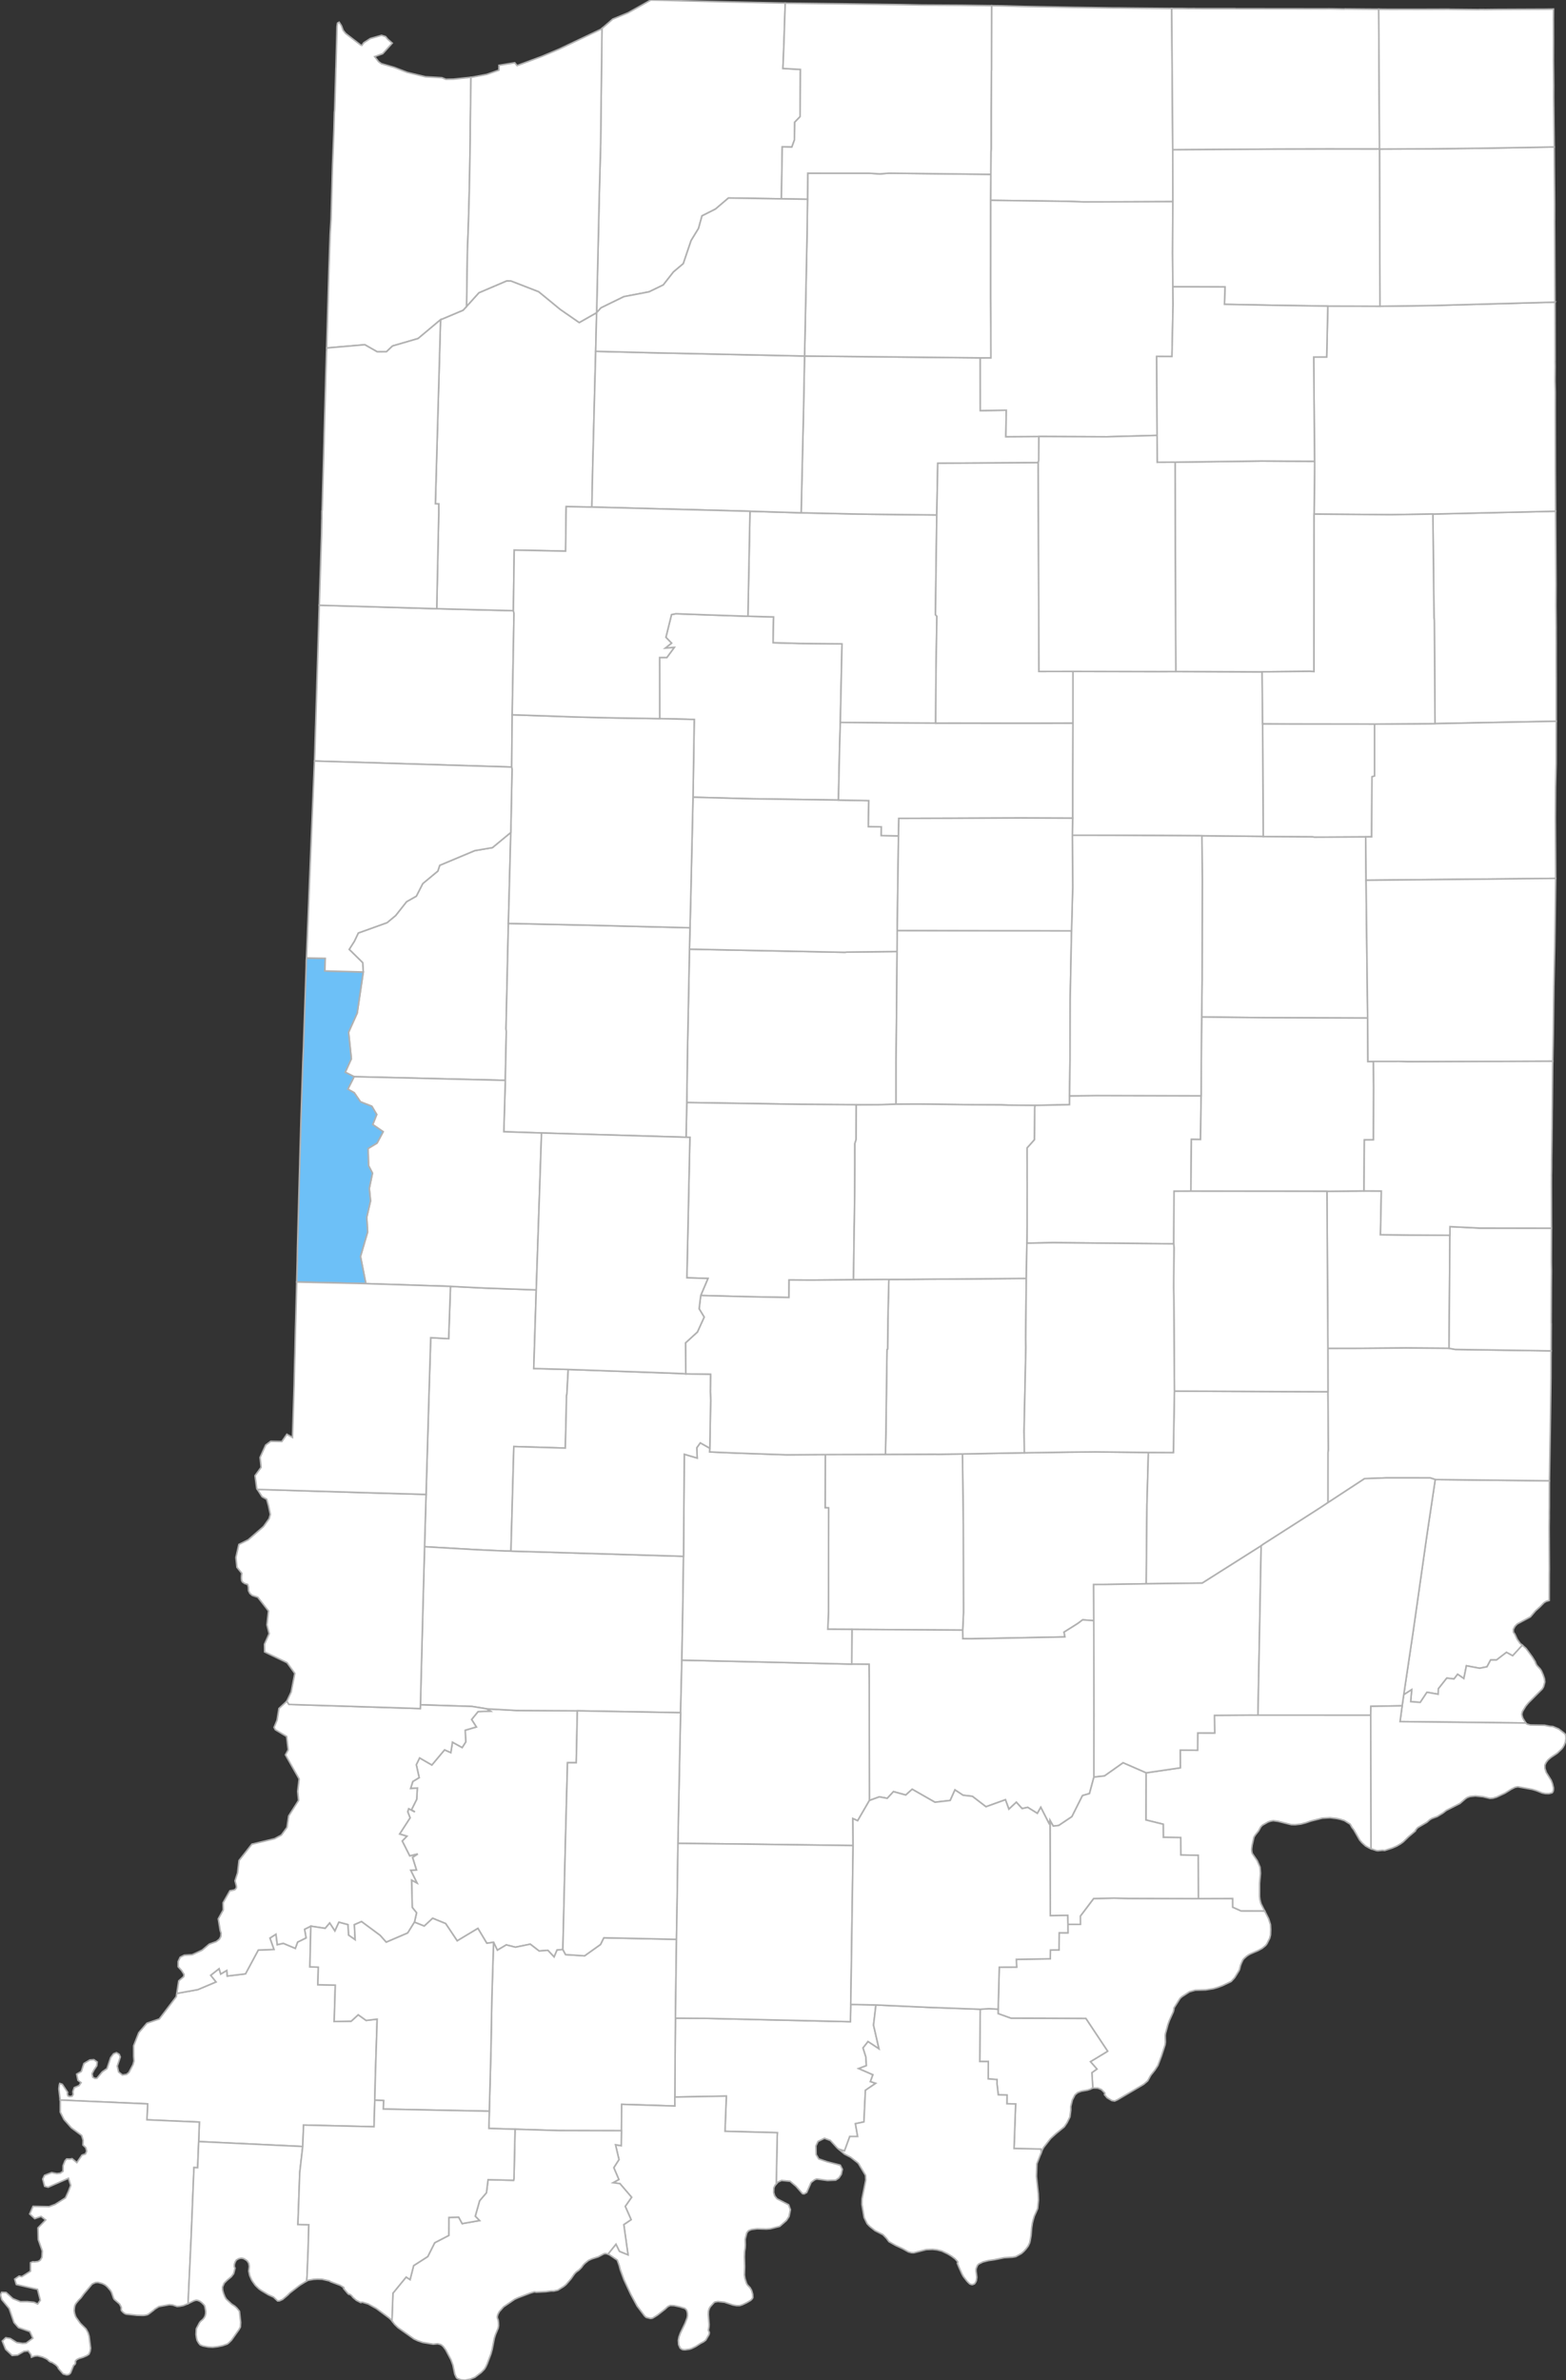 <svg xmlns:dc="http://purl.org/dc/elements/1.1/" xmlns:cc="http://creativecommons.org/ns#" xmlns:rdf="http://www.w3.org/1999/02/22-rdf-syntax-ns#" xmlns:svg="http://www.w3.org/2000/svg" xmlns="http://www.w3.org/2000/svg" xmlns:sodipodi="http://sodipodi.sourceforge.net/DTD/sodipodi-0.dtd" xmlns:inkscape="http://www.inkscape.org/namespaces/inkscape" height="100%" version="1.2" viewBox="0,0,999.671,1519.245" width="100%" id="svg756" sodipodi:docname="IN_Final.svg" inkscape:version="0.92.3 (2405546, 2018-03-11)">
  <rect x="0" y="0" width="999.671" height="1519.245" fill="#333333" stroke="none"/>
  <sodipodi:namedview pagecolor="#ffffff" bordercolor="#666666" borderopacity="1" objecttolerance="10" gridtolerance="10" guidetolerance="10" inkscape:pageopacity="0" inkscape:pageshadow="2" inkscape:window-width="1920" inkscape:window-height="1017" id="namedview758" showgrid="false" inkscape:zoom="0.39468724" inkscape:cx="421.22505" inkscape:cy="427.00369" inkscape:window-x="1912" inkscape:window-y="-8" inkscape:window-maximized="1" inkscape:current-layer="svg756"/>
  <defs id="defs386"/>
  <path d="M914.691,328.106L915.41,394.284L915.633,395.916L916.047,461.88L993.428,460.359L993.428,460.358L993.423,432.56L993.397,426.652L993.381,421.112L993.391,415.545L993.398,414.748L993.401,410.512L993.367,404.341L993.379,400.689L993.379,400.683L993.328,395.274L993.236,386.39L993.322,372.963L993.029,326.365L993.028,326.292L914.691,328.106Z " fill="#FFFFFF" id="18001" stroke="#b1b1b1" stroke-width="1"/>
  <path d="M838.615,227.885L838.898,262.095L839.148,294.421L839.22,295.647L838.882,328.158L887.74,328.523L904.321,328.276L914.691,328.106L993.028,326.292L992.88,300.791L992.88,300.72L992.865,292.998L992.804,262.49L992.826,250.202L992.657,242.891L992.749,233.658L992.692,230.385L992.726,230.123L992.675,200.03L992.675,200.019L992.638,192.986L992.638,192.933L992.638,192.859L913.766,195.026L880.891,195.484L847.616,195.385L846.899,227.869L838.615,227.885Z " fill="#FFFFFF" id="18003" stroke="#b1b1b1" stroke-width="1"/>
  <path d="M614.379,928.027L614.926,973.139L615.048,1029.239L614.538,1040.468L614.596,1045.964L619.978,1045.997L679.801,1044.813L679.253,1041.748L683.8,1038.891L688.07,1036.199L691.096,1033.917L698.236,1034.437L698.149,1011.347L705.712,1011.325L731.71,1010.905L732.16,960.966L733.076,927.067L699.266,926.704L681.903,926.863L653.921,927.296L631.512,927.702L614.379,928.027Z " fill="#FFFFFF" id="18005" stroke="#b1b1b1" stroke-width="1"/>
  <path d="M200.777,485.643L200.771,485.749L326.641,489.589L326.968,456.238L328.11,391.489L327.72,389.789L278.783,388.521L203.808,386.302L201.492,463.364L201.471,463.477L200.975,480.13L200.971,480.259L200.777,485.643Z " fill="#FFFFFF" id="18007" stroke="#b1b1b1" stroke-width="1"/>
  <path d="M806.012,461.979L806.163,495.512L806.379,533.841L806.381,533.992L837.851,534.169L839.198,534.361L871.799,534.177L874.244,534.126L875.609,534.132L875.604,532.741L875.82,495.794L877.481,495.292L877.482,462.175L871.711,462.154L822.428,462.081L806.012,461.979Z " fill="#FFFFFF" id="18009" stroke="#b1b1b1" stroke-width="1"/>
  <path d="M440.129,605.83L438.864,670.13L438.41,703.726L510.348,704.865L538.102,705.044L545.101,705.117L546.601,705.185L560.634,705.135L572.005,704.799L572.023,676.973L572.311,649.407L572.397,638.299L572.664,607.333L550.388,607.574L540.659,607.689L539.302,607.837L440.129,605.83Z " fill="#FFFFFF" id="18011" stroke="#b1b1b1" stroke-width="1"/>
  <path d="M526.84,928.431L526.73,962.354L528.959,962.457L528.868,1029.052L528.429,1039.928L543.861,1040.01L614.538,1040.468L615.048,1029.239L614.926,973.139L614.379,928.027L598.406,928.243L597.004,928.191L565.228,928.3L526.84,928.431Z " fill="#FFFFFF" id="18013" stroke="#b1b1b1" stroke-width="1"/>
  <path d="M421.072,419.673L421.112,458.692L443.176,459.224L442.387,508.855L475.495,509.75L480.58,509.865L535.236,510.663L535.95,477.767L536.435,461.118L537.514,410.963L510.127,410.693L493.532,410.221L493.689,400.741L493.835,393.759L477.434,393.334L455.112,392.586L431.441,391.732L428.667,392.273L425.072,406.782L428.67,410.5L424.68,413.676L430.387,413.279L425.696,419.671L421.072,419.673Z " fill="#FFFFFF" id="18015" stroke="#b1b1b1" stroke-width="1"/>
  <path d="M478.752,326.32L477.434,393.334L493.835,393.759L493.689,400.741L493.532,410.221L510.127,410.693L537.514,410.963L536.435,461.118L569.328,461.437L597.298,461.55L597.518,428.263L598.074,393.386L597.154,392.33L598.004,328.692L554.641,328.216L543.979,328.022L511.417,327.308L478.752,326.32Z " fill="#FFFFFF" id="18017" stroke="#b1b1b1" stroke-width="1"/>
  <path d="M637.193,1282.432L637.158,1285.259L645.444,1288.224L659.382,1288.248L693.175,1288.363L707.04,1309.229L706.113,1309.846L696.083,1315.907L700.231,1320.611L697.016,1322.923L697.6,1332.711L697.604,1332.71L700.787,1332.779L703.062,1333.68L705.264,1335.88L705.322,1336.186L705.075,1336.948L706.709,1338.913L709.728,1340.739L711.558,1341.023L713.402,1340.2L715,1339.258L721.153,1335.628L729.314,1330.809L730.061,1330.368L732.41,1328.354L732.644,1328.154L734.57,1324.653L737.239,1321.28L739.14,1318.347L741.419,1312.322L743.701,1305.256L743.945,1303.472L743.823,1299.385L743.975,1298.053L743.977,1298.034L745.318,1293.055L745.552,1292.186L746.464,1289.655L749.005,1284.022L749.407,1282.264L749.353,1281.725L753.263,1275.565L754.408,1274.503L759.249,1271.327L763.003,1270.285L769.582,1270.108L774.61,1269.3L777.426,1268.475L780.497,1267.323L785.928,1264.726L788.173,1262.27L790.752,1258.08L791.252,1257.062L791.797,1254.71L792.346,1253.265L793.351,1251.071L793.995,1250.232L795.66,1248.712L796.914,1247.832L798.122,1247.152L803.156,1244.967L805.735,1243.558L805.801,1243.503L807.945,1241.729L808.762,1240.643L810.503,1237.142L811.029,1235.012L811.145,1231.542L810.997,1228.428L809.802,1224.598L807.313,1219.701L792.217,1219.669L786.94,1217.325L786.91,1211.774L764.986,1211.848L720.211,1211.721L711.169,1211.521L706.472,1211.622L698.122,1211.793L689.68,1222.961L689.716,1228.304L681.718,1228.279L681.756,1233.683L676.144,1233.641L676.055,1244.603L670.534,1244.649L670.456,1250.262L648.794,1250.601L649.01,1255.572L637.892,1255.599L637.193,1282.432Z " fill="#FFFFFF" id="18019" stroke="#b1b1b1" stroke-width="1"/>
  <path d="M271.975,953.859L271.02,987.236L304.137,989.15L322.091,989.984L326.172,990.037L328.01,923.297L360.884,924.291L361.429,902.16L361.645,890.898L361.891,889.698L362.736,874.09L340.73,873.492L342.323,823.316L309.577,822.147L287.562,821.062L286.399,854.434L274.946,853.845L274.71,861.622L273.92,887.135L271.975,953.859Z " fill="#FFFFFF" id="18021" stroke="#b1b1b1" stroke-width="1"/>
  <path d="M440.448,592.17L440.129,605.83L539.302,607.837L540.659,607.689L550.388,607.574L572.664,607.333L572.751,593.919L573.568,533.532L562.563,533.338L562.626,527.75L554.323,527.609L554.603,511.027L540.758,510.754L535.236,510.663L480.58,509.865L475.495,509.75L442.387,508.855L441.247,558.954L440.893,575.399L440.448,592.17Z " fill="#FFFFFF" id="18023" stroke="#b1b1b1" stroke-width="1"/>
  <path d="M431.172,1288.158L431.01,1304.907L430.795,1338.504L463.665,1337.897L462.803,1360.359L496.24,1361.234L496.154,1363.277L495.518,1393.967L496.719,1392.705L498.939,1391.714L504.362,1392.228L508.219,1395.516L512.268,1400.13L513.293,1400.302L514.945,1399.415L517.754,1393.022L520.021,1391.285L521.368,1390.789L528.234,1391.731L533.451,1391.515L535.502,1390.158L537.025,1387.829L537.728,1384.634L536.364,1381.975L528.067,1379.83L522.645,1377.982L520.975,1375.204L520.846,1369.671L521.749,1367.769L522.198,1366.823L526.266,1364.808L530.047,1366.181L534.462,1371.002L535.292,1371.699L539.092,1372.909L542.481,1363.642L547.475,1363.654L546.084,1355.499L551.502,1354.374L552.454,1334.189L559.013,1329.722L555.65,1328.615L557.226,1324.25L548.18,1320.307L553.068,1318.465L552.72,1312.838L550.931,1307.143L554.106,1303.121L561.121,1307.745L557.638,1292.601L559.155,1279.716L543.083,1279.397L542.86,1290.408L451.154,1288.282L431.172,1288.158Z " fill="#FFFFFF" id="18025" stroke="#b1b1b1" stroke-width="1"/>
  <path d="M255.091,1170.625L259.733,1172.005L256.754,1175.077L261.562,1184.614L266.681,1183.35L263.324,1185.512L265.839,1193.561L262.151,1193.722L266.172,1201.825L262.727,1200.006L263.158,1217.46L265.917,1220.906L264.564,1226.882L270.831,1229.38L276.184,1224.39L284.472,1227.771L291.848,1238.798L305.088,1230.859L310.749,1240.327L315.055,1239.723L317.499,1244.771L323.188,1241.386L329.049,1242.854L338.504,1240.919L344.152,1245.29L349.715,1244.851L353.725,1249.091L355.596,1244.67L359.317,1244.336L360.964,1175.117L362.273,1125.109L367.852,1125.13L368.126,1112.849L368.559,1091.982L329.508,1091.744L310.669,1090.708L313.04,1092.176L305.166,1092.481L301.034,1097.523L304.083,1102.289L296.958,1104.373L297.329,1111.806L295.019,1115.412L288.827,1111.981L287.776,1118.662L283.799,1116.878L275.684,1126.548L267.853,1122.026L265.75,1126.394L267.576,1134.622L263.515,1137.087L262.097,1141.583L266.402,1141.278L266.006,1148.457L262.629,1155.225L264.869,1156.52L260.89,1154.446L260.26,1156.395L261.777,1160.275L255.091,1170.625Z " fill="#FFFFFF" id="18027" stroke="#b1b1b1" stroke-width="1"/>
  <path d="M896.08,1081.712L901.159,1078.472L900.52,1086.137L906.633,1086.592L910.923,1080.14L918.089,1081.402L918.199,1077.91L923.58,1071.101L928.183,1071.65L930.49,1068.652L934.462,1071.379L936.09,1063.226L944.536,1064.811L949.248,1063.862L951.57,1059.511L955.315,1059.528L961.664,1054.668L965.634,1056.842L971.787,1050.115L970.358,1048.888L968.511,1046.292L966.959,1042.945L966.1,1041.861L966.042,1039.96L967.078,1038.013L968.563,1036.517L973.884,1033.653L976.933,1032.011L980.231,1028.136L983.215,1025.445L985.683,1022.906L987.152,1022.044L988.959,1021.541L988.989,1004.863L989.039,1001.599L988.916,978.229L988.899,974.971L988.993,968.427L988.995,967.099L988.976,965.87L989.038,961.724L989.036,958L989.07,945.162L989.07,945.161L916.195,944.361L911.317,976.856L910.421,982.976L901.929,1042.507L896.08,1081.712Z " fill="#FFFFFF" id="18029" stroke="#b1b1b1" stroke-width="1"/>
  <path d="M732.16,960.966L731.71,1010.905L767.47,1010.458L805.08,986.657L806.484,985.603L842.218,962.731L847.75,959.067L847.769,927.105L848.006,925.499L847.726,888.301L813.418,888.195L749.706,887.914L749.02,927.139L733.076,927.067L732.16,960.966Z " fill="#FFFFFF" id="18031" stroke="#b1b1b1" stroke-width="1"/>
  <path d="M880.617,95.145L880.891,195.484L913.766,195.026L992.638,192.859L992.482,155.863L992.399,140.43L992.424,140.404L992.431,139.143L992.439,133.637L992.439,133.605L992.444,130.007L992.259,109.846L992.225,105.2L992.157,93.826L992.157,93.809L945.241,94.628L913.067,95L880.617,95.145Z " fill="#FFFFFF" id="18033" stroke="#b1b1b1" stroke-width="1"/>
  <path d="M767.246,533.438L767.501,561.429L767.371,621.421L767.374,624.236L767.242,636.561L767.109,649.145L806.239,649.575L873.045,649.795L872.345,589.32L872.044,561.854L871.799,534.177L839.198,534.361L837.851,534.169L806.381,533.992L806.379,533.841L767.246,533.438Z " fill="#FFFFFF" id="18035" stroke="#b1b1b1" stroke-width="1"/>
  <path d="M313.975,1275.016L313.389,1308.529L312.348,1347.544L312.072,1358.541L328.792,1359.035L356.979,1359.899L396.721,1359.966L396.861,1343.156L430.843,1344.25L430.795,1338.504L431.01,1304.907L431.172,1288.158L431.846,1237.84L385.438,1236.841L383.338,1241.116L373.173,1248.36L361.052,1247.577L359.317,1244.336L355.596,1244.67L353.725,1249.091L349.715,1244.851L344.152,1245.29L338.504,1240.919L329.049,1242.854L323.188,1241.386L317.499,1244.771L315.055,1239.723L313.975,1275.016Z " fill="#FFFFFF" id="18037" stroke="#b1b1b1" stroke-width="1"/>
  <path d="M633.002,3.625L632.949,34.247L632.948,34.972L632.945,44.598L632.879,45.656L632.72,70.2L632.706,95.098L632.586,97.015L632.493,111.286L632.341,127.87L682.079,128.522L691.884,128.895L715.673,128.823L748.723,128.69L748.642,95.594L747.965,5.382L729.474,5.229L722.208,5.16L722.072,5.16L715.346,5.075L715.059,5.072L710.408,5.064L710.4,5.064L687.375,4.709L686.531,4.709L682.601,4.636L682.585,4.635L658.02,4.193L657.998,4.193L653.34,4.099L653.318,4.099L639.152,3.709L633.002,3.625Z " fill="#FFFFFF" id="18039" stroke="#b1b1b1" stroke-width="1"/>
  <path d="M847.061,760.397L847.679,860.679L864.309,860.656L897.409,860.385L925.018,860.6L925.406,810.537L925.543,788.463L900.185,788.321L881.239,788.089L881.792,760.205L870.722,760.152L847.061,760.397Z " fill="#FFFFFF" id="18041" stroke="#b1b1b1" stroke-width="1"/>
  <path d="M625.741,1282.462L625.422,1315.815L630.899,1315.86L630.829,1326.911L636.48,1327.331L636.444,1330.02L637.246,1337.096L642.853,1337.203L642.761,1342.786L648.337,1342.915L647.316,1371.358L664.448,1371.694L664.743,1373.745L665.326,1372.251L666.215,1370.655L670.634,1365.006L672.371,1363.417L672.766,1363.055L673.181,1362.675L674.184,1361.757L679.376,1357.522L681.112,1354.96L681.198,1354.833L682.976,1351.22L682.978,1351.203L683.53,1346.867L683.523,1344.497L684.524,1340.417L686.208,1337.108L687.904,1335.672L690.196,1334.777L694.288,1334.053L696.246,1333.423L696.851,1332.97L697.6,1332.711L697.016,1322.923L700.231,1320.611L696.083,1315.907L706.113,1309.846L707.04,1309.229L693.175,1288.363L659.382,1288.248L645.444,1288.224L637.158,1285.259L637.193,1282.432L631.345,1282.08L625.741,1282.462Z " fill="#FFFFFF" id="18043" stroke="#b1b1b1" stroke-width="1"/>
  <path d="M224.283,675.818L220.391,684.379L226.065,687.232L255.874,687.944L322.563,689.57L323.216,658.35L323.026,656.662L324.533,589.416L326.067,531.348L314.348,541.017L303.042,542.937L280.73,552.306L279.498,555.986L269.87,563.976L265.761,572.012L259.528,575.533L252.586,584.344L247.112,588.9L228.719,595.513L226.204,600.79L222.907,605.99L231.516,614.465L231.895,620.389L228.012,646.624L222.522,658.867L224.283,675.818Z " fill="#FFFFFF" id="18045" stroke="#b1b1b1" stroke-width="1"/>
  <path d="M847.679,860.679L847.726,888.301L848.006,925.499L847.769,927.105L847.75,959.067L871.1,943.781L885.12,943.283L913.023,943.3L916.195,944.361L989.07,945.161L989.097,943.516L989.618,912.032L990.076,879.285L990.118,866.43L990.118,866.392L990.171,862.223L928.934,861.305L925.018,860.6L897.409,860.385L864.309,860.656L847.679,860.679Z " fill="#FFFFFF" id="18047" stroke="#b1b1b1" stroke-width="1"/>
  <path d="M512.958,260.613L511.417,327.308L543.979,328.022L554.641,328.216L598.004,328.692L598.629,295.689L662.754,295.322L663.061,293.935L663.2,278.611L642.1,278.742L642.382,261.815L625.788,262.08L625.764,228.407L513.595,227.246L512.958,260.613Z " fill="#FFFFFF" id="18049" stroke="#b1b1b1" stroke-width="1"/>
  <path d="M37.897,1330.674L37.585,1333.244L37.939,1336.315L38.408,1340.415L94.256,1342.866L93.788,1353.038L127.257,1354.47L126.837,1366.918L193.249,1370.071L193.794,1356.384L227.319,1357.18L238.77,1357.445L239.247,1340.507L239.651,1323.806L240.776,1288.763L233.723,1289.597L228.667,1285.975L224.166,1290.093L213.341,1290.292L214.041,1267.05L202.892,1266.808L203.212,1255.585L197.83,1255.385L198.422,1229.425L194.415,1231.416L195.368,1236.925L189.976,1239.58L188.516,1243.608L180.84,1240.365L177.024,1241.246L176.163,1234.538L172.297,1237.027L174.869,1244.303L164.864,1244.672L156.711,1259.864L145.101,1261.265L144.805,1257.663L140.901,1259.977L139.873,1256.543L134.462,1260.803L137.866,1265.039L126.205,1269.958L112.865,1272.353L112.54,1274.447L107.997,1280.411L101.686,1288.692L93.78,1291.379L88.598,1297.418L85.335,1305.748L85.349,1312.486L85.561,1315.505L84.934,1317.789L82.321,1322.765L80.793,1324.03L78.166,1324.436L75.697,1322.483L74.861,1318.74L76.786,1312.916L76.043,1311.189L74.34,1310.193L72.473,1310.917L70.649,1313.341L69.317,1317.375L68.325,1320.311L65.268,1322.433L61.912,1326.489L60.614,1326.617L59.208,1325.825L58.777,1323.58L60.011,1321.158L61.774,1318.546L62.007,1316.112L59.907,1314.643L57.354,1314.829L53.571,1317.082L51.922,1322.173L48.968,1323.878L49.747,1327.782L51.751,1329.31L50.489,1331.173L47.419,1332.47L46.527,1334.997L46.72,1336.866L46.013,1337.981L44.457,1338.197L43.392,1337.787L42.948,1336.443L43.173,1335.497L39.76,1330.372L38.206,1329.826L38.076,1330.183L37.897,1330.674Z " fill="#FFFFFF" id="18051" stroke="#b1b1b1" stroke-width="1"/>
  <path d="M684.922,428.55L684.908,461.525L684.732,494.739L684.715,522.23L684.548,533.143L706.733,533.154L767.246,533.438L806.379,533.841L806.163,495.512L806.012,461.979L805.679,428.809L750.591,428.611L739.867,428.642L684.922,428.55Z " fill="#FFFFFF" id="18053" stroke="#b1b1b1" stroke-width="1"/>
  <path d="M270.118,1020.645L268.377,1088.139L301.442,1089.2L310.669,1090.708L329.508,1091.744L368.559,1091.982L434.457,1093.188L435.271,1059.652L435.876,1026.213L436.33,993.358L326.172,990.037L322.091,989.984L304.137,989.15L271.02,987.236L270.118,1020.645Z " fill="#FFFFFF" id="18055" stroke="#b1b1b1" stroke-width="1"/>
  <path d="M572.751,593.919L572.664,607.333L572.397,638.299L572.311,649.407L572.023,676.973L572.005,704.799L582.827,704.738L588.353,704.748L593.917,704.79L619.906,705.124L619.995,705.125L638.664,705.22L643.803,705.404L660.659,705.549L682.728,705.1L682.759,699.485L683.065,677.039L683.165,638.172L684.026,594.147L662.504,594.102L572.751,593.919Z " fill="#FFFFFF" id="18057" stroke="#b1b1b1" stroke-width="1"/>
  <path d="M655.627,732.666L655.62,738.273L655.664,743.893L655.642,751.557L655.695,755.142L655.691,760.769L655.666,764.653L655.647,782.293L655.514,793.496L672.254,793.185L749.282,793.903L749.465,760.344L760.22,760.296L760.534,727.237L766.372,727.325L766.75,699.416L699.418,699.292L682.759,699.485L682.728,705.1L660.659,705.549L660.496,707.055L660.344,720.834L660.272,727.48L655.627,732.666Z " fill="#FFFFFF" id="18059" stroke="#b1b1b1" stroke-width="1"/>
  <path d="M539.092,1372.909L535.292,1371.699L539.118,1374.911L542.994,1376.897L547.866,1380.727L552.559,1388.512L552.691,1391.482L550.279,1403.527L550.209,1407.045L551.635,1415.424L553.471,1419.193L553.595,1419.398L555.263,1421.107L558.63,1423.791L563.691,1426.361L565.931,1428.697L567.453,1430.768L571.62,1433.139L576.267,1435.285L579.841,1437.297L581.883,1437.856L583.352,1437.893L591.292,1435.866L595.361,1435.714L598.18,1436.032L601.2,1436.785L604.914,1438.549L607.38,1440.035L609.618,1441.7L610.999,1443.209L611.418,1443.787L611.126,1444.588L612.084,1446.949L614.076,1451.402L614.999,1453.054L617.322,1456.048L618.948,1457.675L619.923,1458.112L620.783,1458.214L622.046,1457.721L622.713,1456.83L623.226,1455.721L623.544,1453.523L623.022,1449.371L623.119,1448.001L623.91,1445.991L624.813,1445.031L627.499,1443.736L630.985,1442.856L634.053,1442.416L634.774,1442.312L640.986,1441.053L646.335,1440.713L648.399,1440.357L649.441,1439.784L650.17,1439.383L652.034,1438.357L653.509,1437.046L654.852,1435.575L656.324,1433.625L656.791,1432.631L657.257,1431.639L657.579,1430.322L658.16,1426.91L658.57,1421.893L659.02,1418.981L659.444,1417.218L660.219,1414.589L662.378,1409.72L662.916,1404.336L662.778,1400.206L662.777,1400.194L661.6,1389.107L661.895,1381.044L664.743,1373.745L664.448,1371.694L647.316,1371.358L648.337,1342.915L642.761,1342.786L642.853,1337.203L637.246,1337.096L636.444,1330.02L636.48,1327.331L630.829,1326.911L630.899,1315.86L625.422,1315.815L625.741,1282.462L593.104,1281.262L559.155,1279.716L557.638,1292.601L561.121,1307.745L554.106,1303.121L550.931,1307.143L552.72,1312.838L553.068,1318.465L548.18,1320.307L557.226,1324.25L555.65,1328.615L559.013,1329.722L552.454,1334.189L551.502,1354.374L546.084,1355.499L547.475,1363.654L542.481,1363.642L539.092,1372.909Z " fill="#FFFFFF" id="18061" stroke="#b1b1b1" stroke-width="1"/>
  <path d="M438.41,703.726L437.957,725.884L440.389,725.934L438.472,815.597L451.92,816.014L447.319,826.885L475.845,827.633L503.62,828.167L503.715,816.972L512.223,817.018L517.87,817.052L542.035,816.864L544.854,816.835L545.297,783.434L545.383,779.626L545.635,760.802L545.703,744.025L545.71,729.952L546.526,727.322L546.601,705.185L545.101,705.117L538.102,705.044L510.348,704.865L438.41,703.726Z " fill="#FFFFFF" id="18063" stroke="#b1b1b1" stroke-width="1"/>
  <path d="M760.534,727.237L760.22,760.296L815.414,760.349L847.061,760.397L870.722,760.152L870.94,727.582L876.75,727.515L876.89,694.263L876.744,677.497L873.219,677.54L873.045,649.795L806.239,649.575L767.109,649.145L766.967,660.357L766.821,682.448L766.75,699.416L766.372,727.325L760.534,727.237Z " fill="#FFFFFF" id="18065" stroke="#b1b1b1" stroke-width="1"/>
  <path d="M535.95,477.767L535.236,510.663L540.758,510.754L554.603,511.027L554.323,527.609L562.626,527.75L562.563,533.338L573.568,533.532L573.786,522.341L607.5,522.276L626.868,522.201L651.677,522.113L684.715,522.23L684.732,494.739L684.908,461.525L663.064,461.563L641.396,461.563L608.229,461.529L597.298,461.55L569.328,461.437L536.435,461.118L535.95,477.767Z " fill="#FFFFFF" id="18067" stroke="#b1b1b1" stroke-width="1"/>
  <path d="M750.143,294.987L750.232,354.073L750.591,428.611L805.679,428.809L836.124,428.511L838.821,428.672L838.882,328.158L839.22,295.647L839.148,294.421L822.305,294.361L805.506,294.252L750.143,294.987Z " fill="#FFFFFF" id="18069" stroke="#b1b1b1" stroke-width="1"/>
  <path d="M543.861,1040.01L543.72,1062.171L554.748,1062.282L554.862,1073.729L554.992,1149.202L561.344,1146.88L566.39,1147.843L570.351,1143.56L578.201,1145.731L582.293,1142.034L596.847,1150.331L606.585,1149.188L609.6,1142.456L614.769,1145.864L620.723,1146.551L629.397,1153.209L641.827,1148.73L644.029,1154.769L648.788,1150.315L652.468,1154.393L656.018,1153.593L662.213,1157.44L664.391,1153.566L669.558,1163.73L670.307,1161.933L672.338,1165.556L675.878,1165.156L684.281,1159.519L691.027,1146.063L695.476,1144.806L698.319,1134.278L698.362,1094.686L698.337,1072.22L698.236,1034.437L691.096,1033.917L688.07,1036.199L683.8,1038.891L679.253,1041.748L679.801,1044.813L619.978,1045.997L614.596,1045.964L614.538,1040.468L543.861,1040.01Z " fill="#FFFFFF" id="18071" stroke="#b1b1b1" stroke-width="1"/>
  <path d="M281.233,204.074L277.918,321.548L280.056,321.59L280.061,327.993L278.783,388.521L327.72,389.789L328.267,351.117L361.065,351.784L361.324,329.478L361.441,323.371L377.823,323.656L378.338,298.843L380.265,224.233L380.857,199.567L369.762,205.873L357.615,197.455L343.88,186.175L326.108,179.291L323.459,179.271L305.718,186.842L297.867,195.543L295.642,197.981L281.233,204.074Z " fill="#FFFFFF" id="18073" stroke="#b1b1b1" stroke-width="1"/>
  <path d="M871.799,534.177L872.044,561.854L993.099,560.661L993.099,560.652L993.015,544.335L993.015,544.302L992.869,521.836L993.008,502.317L993.035,501.231L993.387,487.299L993.39,477.26L993.428,460.359L916.047,461.88L877.482,462.175L877.481,495.292L875.82,495.794L875.604,532.741L875.609,534.132L874.244,534.126L871.799,534.177Z " fill="#FFFFFF" id="18075" stroke="#b1b1b1" stroke-width="1"/>
  <path d="M731.594,1131.561L731.498,1161.649L742.556,1164.369L742.628,1172.723L753.7,1172.871L753.764,1184.007L764.894,1184.199L764.986,1211.848L786.91,1211.774L786.94,1217.325L792.217,1219.669L807.313,1219.701L804.981,1215.112L804.607,1213.798L804.271,1212.388L804.055,1210.482L804.069,1202.077L804.618,1195.758L804.34,1191.772L802.548,1187.645L799.386,1183.035L799.095,1181.894L798.956,1180.338L799.272,1177.847L800.452,1172.617L801.432,1171.086L803.413,1168.618L804.772,1166.119L805.883,1164.959L809.489,1162.922L811.101,1162.381L812.805,1162.081L815.921,1162.519L824.327,1164.628L826.851,1164.679L826.996,1164.662L830.451,1164.252L833.685,1163.405L836.047,1162.578L836.718,1162.343L844.116,1160.485L849.138,1160.214L853.246,1160.704L855.577,1161.2L858.199,1162.03L861.875,1164.312L863.083,1166.452L864.203,1167.887L867.945,1174.415L869.414,1176.14L871.757,1178.255L874.368,1179.699L875.239,1180L875.014,1094.757L803.04,1094.747L797.508,1094.735L775.258,1094.87L775.413,1106.13L764.578,1106.1L764.51,1117.158L753.418,1117.066L753.456,1128.357L731.594,1131.561Z " fill="#FFFFFF" id="18077" stroke="#b1b1b1" stroke-width="1"/>
  <path d="M698.149,1011.347L698.236,1034.437L698.337,1072.22L698.362,1094.686L698.319,1134.278L705.094,1133.538L716.935,1125.158L731.594,1131.561L753.456,1128.357L753.418,1117.066L764.51,1117.158L764.578,1106.1L775.413,1106.13L775.258,1094.87L797.508,1094.735L803.04,1094.747L805.08,986.657L767.47,1010.458L731.71,1010.905L705.712,1011.325L698.149,1011.347Z " fill="#FFFFFF" id="18079" stroke="#b1b1b1" stroke-width="1"/>
  <path d="M565.49,915.637L565.228,928.3L597.004,928.191L598.406,928.243L614.379,928.027L631.512,927.702L653.921,927.296L653.734,913.465L654.86,860.067L654.766,854.423L655.154,815.986L608.251,816.394L599.848,816.431L592.773,816.47L580.463,816.583L572.097,816.609L567.388,816.62L566.802,841.754L566.619,861.051L566.222,861.36L565.49,915.637Z " fill="#FFFFFF" id="18081" stroke="#b1b1b1" stroke-width="1"/>
  <path d="M114.111,1264.329L112.865,1272.353L126.205,1269.958L137.866,1265.039L134.462,1260.803L139.873,1256.543L140.901,1259.977L144.805,1257.663L145.101,1261.265L156.711,1259.864L164.864,1244.672L174.869,1244.303L172.297,1237.027L176.163,1234.538L177.024,1241.246L180.84,1240.365L188.516,1243.608L189.976,1239.58L195.368,1236.925L194.415,1231.416L198.422,1229.425L207.593,1230.837L210.455,1227.438L213.785,1232.531L216.339,1226.919L222.115,1228.47L222.493,1235.148L226.712,1238.095L226.219,1228.486L230.772,1226.508L242.639,1235.295L246.54,1239.662L260.264,1233.786L264.564,1226.882L265.917,1220.906L263.158,1217.46L262.727,1200.006L266.172,1201.825L262.151,1193.722L265.839,1193.561L263.324,1185.512L266.681,1183.35L261.562,1184.614L256.754,1175.077L259.733,1172.005L255.091,1170.625L261.777,1160.275L260.26,1156.395L260.89,1154.446L264.869,1156.52L262.629,1155.225L266.006,1148.457L266.402,1141.278L262.097,1141.583L263.515,1137.087L267.576,1134.622L265.75,1126.394L267.853,1122.026L275.684,1126.548L283.799,1116.878L287.776,1118.662L288.827,1111.981L295.019,1115.412L297.329,1111.806L296.958,1104.373L304.083,1102.289L301.034,1097.523L305.166,1092.481L313.04,1092.176L310.669,1090.708L301.442,1089.2L268.377,1088.139L268.305,1090.541L184.449,1087.897L183.107,1085.831L178.077,1090.501L176.888,1097.918L174.964,1102.556L175.776,1104.028L180.51,1106.872L182.989,1108.361L184.002,1116.892L182.225,1120.074L190.976,1135.463L190.251,1141.57L190.035,1143.392L190.606,1149.165L188.411,1152.613L184.295,1159.078L183.223,1166.367L179.613,1171.296L178.326,1171.987L175.274,1173.625L160.795,1177.097L152.591,1187.526L151.686,1195.385L150.051,1200.474L150.913,1203.746L150.955,1204.884L150.16,1205.976L149.276,1206.368L146.753,1206.848L142.406,1214.498L142.518,1219.064L139.349,1224.76L140.605,1232.407L141.153,1233.886L140.983,1235.974L140.056,1237.759L138.029,1239.318L133.589,1240.898L129.038,1244.734L122.704,1247.655L117.687,1247.94L115.025,1249.251L113.74,1252L113.747,1255.35L115.904,1257.727L117.503,1260.252L117.292,1261.626L114.111,1264.329Z " fill="#FFFFFF" id="18083" stroke="#b1b1b1" stroke-width="1"/>
  <path d="M625.764,228.407L625.788,262.08L642.382,261.815L642.1,278.742L663.2,278.611L706.415,278.799L738.64,277.897L738.383,227.512L748.135,227.551L748.846,194.156L748.727,183.057L748.532,161.466L748.723,128.69L715.673,128.823L691.884,128.895L682.079,128.522L632.341,127.87L632.311,189.659L632.471,208.585L632.534,228.388L625.764,228.407Z " fill="#FFFFFF" id="18085" stroke="#b1b1b1" stroke-width="1"/>
  <path d="M747.965,5.382L748.642,95.594L814.893,95.188L847.85,95.119L880.617,95.145L880.116,5.879L869.822,5.807L858.582,5.705L858.372,5.738L858.154,5.791L852.906,5.697L852.884,5.697L851.118,5.665L848.328,5.627L845.476,5.658L841.91,5.643L836.33,5.645L828.064,5.618L814.242,5.609L812.839,5.609L789.008,5.59L788.354,5.525L762.865,5.509L762.647,5.463L758.566,5.487L757.887,5.465L755.682,5.42L751.409,5.401L750.537,5.402L747.965,5.382Z " fill="#FFFFFF" id="18087" stroke="#b1b1b1" stroke-width="1"/>
  <path d="M209.992,171.609L209.991,171.657L208.544,222.129L232.878,220.036L240.777,224.533L246.72,224.487L250.592,220.826L266.882,216.087L281.233,204.074L295.642,197.981L297.867,195.543L298.382,160.609L299.077,140.913L299.587,121.878L299.857,108.065L300.177,88.586L300.228,78.802L300.639,49.348L289.484,50.519L284.647,50.62L282.044,49.593L271.562,49.004L259.886,46.195L252.476,43.336L251.654,43.019L247.78,41.897L243.458,40.644L241.665,39.369L239.157,36.12L244.296,34.283L250.373,27.531L247.501,25.005L246.135,23.362L243.569,22.566L236.411,24.605L232.722,26.96L232.202,27.293L231.057,28.961L230.282,28.784L220.615,21.345L219.045,19.385L217.934,16.405L216.487,14.181L215.47,14.763L215.147,16.935L215.049,21.143L214.88,27.339L214.456,42.829L214.399,43.785L214.314,47.572L214.005,57.875L213.861,62.668L213.635,70.213L213.473,71.778L213.164,83.061L213.059,85.74L212.57,98.246L212.275,105.793L212.272,105.857L212.097,112.167L211.91,119.065L211.343,140L210.755,149.568L209.992,171.609Z " fill="#FFFFFF" id="18089" stroke="#b1b1b1" stroke-width="1"/>
  <path d="M415.499,0L400.871,8.216L391.157,12.209L384.275,18.138L383.427,91.609L382.584,123.289L382.566,124.023L380.857,199.567L383.671,196.481L398.295,189.334L414.356,186.258L423.416,181.872L429.909,173.579L436.199,168.266L441.162,153.576L445.933,145.777L448.131,137.786L456.781,133.408L465.028,126.388L498.821,126.927L499.365,93.724L505.472,93.887L507.121,89.372L507.321,78.02L510.742,74.46L510.959,44.316L499.787,43.689L500.136,35.273L500.463,26.81L501.259,1.999L468.213,1.297L467.887,1.305L467.837,1.304L437.837,0.569L437.388,0.566L436.559,0.543L422.408,0.144L422.38,0.147L422.132,0.142L421.319,0.125L417.997,0.054L415.841,0.007L415.499,0Z " fill="#FFFFFF" id="18091" stroke="#b1b1b1" stroke-width="1"/>
  <path d="M433.061,1159.966L432.789,1176.594L471.521,1177L544.589,1177.992L544.442,1160.767L547.507,1162.125L554.992,1149.202L554.862,1073.729L554.748,1062.282L543.72,1062.171L467.593,1060.374L435.271,1059.652L434.457,1093.188L433.061,1159.966Z " fill="#FFFFFF" id="18093" stroke="#b1b1b1" stroke-width="1"/>
  <path d="M683.165,638.172L683.065,677.039L682.759,699.485L699.418,699.292L766.75,699.416L766.821,682.448L766.967,660.357L767.109,649.145L767.242,636.561L767.374,624.236L767.371,621.421L767.501,561.429L767.246,533.438L706.733,533.154L684.548,533.143L684.757,566.404L684.026,594.147L683.165,638.172Z " fill="#FFFFFF" id="18095" stroke="#b1b1b1" stroke-width="1"/>
  <path d="M545.71,729.952L545.703,744.025L545.635,760.802L545.383,779.626L545.297,783.434L544.854,816.835L567.388,816.62L572.097,816.609L580.463,816.583L592.773,816.47L599.848,816.431L608.251,816.394L655.154,815.986L655.514,793.496L655.647,782.293L655.666,764.653L655.691,760.769L655.695,755.142L655.642,751.557L655.664,743.893L655.62,738.273L655.627,732.666L660.272,727.48L660.344,720.834L660.496,707.055L660.659,705.549L643.803,705.404L638.664,705.22L619.995,705.125L619.906,705.124L593.917,704.79L588.353,704.748L582.827,704.738L572.005,704.799L560.634,705.135L546.601,705.185L546.526,727.322L545.71,729.952Z " fill="#FFFFFF" id="18097" stroke="#b1b1b1" stroke-width="1"/>
  <path d="M515.635,110.551L515.486,127.192L515.183,149.441L514.628,177.211L514.284,193.895L513.595,227.246L625.764,228.407L632.534,228.388L632.471,208.585L632.311,189.659L632.341,127.87L632.493,111.286L567.494,110.537L561.675,110.993L554.988,110.579L515.635,110.551Z " fill="#FFFFFF" id="18099" stroke="#b1b1b1" stroke-width="1"/>
  <path d="M360.964,1175.117L359.317,1244.336L361.052,1247.577L373.173,1248.36L383.338,1241.116L385.438,1236.841L431.846,1237.84L432.319,1210.11L432.789,1176.594L433.061,1159.966L434.457,1093.188L368.559,1091.982L368.126,1112.849L367.852,1125.13L362.273,1125.109L360.964,1175.117Z " fill="#FFFFFF" id="18101" stroke="#b1b1b1" stroke-width="1"/>
  <path d="M598.004,328.692L597.154,392.33L598.074,393.386L597.518,428.263L597.298,461.55L608.229,461.529L641.396,461.563L663.064,461.563L684.908,461.525L684.922,428.55L663.225,428.58L662.754,295.322L598.629,295.689L598.004,328.692Z " fill="#FFFFFF" id="18103" stroke="#b1b1b1" stroke-width="1"/>
  <path d="M436.815,928.211L436.33,993.358L435.876,1026.213L435.271,1059.652L467.593,1060.374L543.72,1062.171L543.861,1040.01L528.429,1039.928L528.868,1029.052L528.959,962.457L526.73,962.354L526.84,928.431L502.212,928.571L469.776,927.456L453.05,926.727L453.102,924.359L447.033,920.933L444.795,924.081L445.05,930.644L436.815,928.211Z " fill="#FFFFFF" id="18105" stroke="#b1b1b1" stroke-width="1"/>
  <path d="M324.533,589.416L323.026,656.662L323.216,658.35L322.563,689.57L322.482,692.383L321.615,722.364L345.696,723.158L437.957,725.884L438.41,703.726L438.864,670.13L440.129,605.83L440.448,592.17L390.416,590.907L373.951,590.49L324.533,589.416Z " fill="#FFFFFF" id="18107" stroke="#b1b1b1" stroke-width="1"/>
  <path d="M437.618,857.112L437.779,876.951L453.578,877.203L453.456,888.346L453.685,893.914L453.488,901.674L453.102,924.359L453.05,926.727L469.776,927.456L502.212,928.571L526.84,928.431L565.228,928.3L565.49,915.637L566.222,861.36L566.619,861.051L566.802,841.754L567.388,816.62L544.854,816.835L542.035,816.864L517.87,817.052L512.223,817.018L503.715,816.972L503.62,828.167L475.845,827.633L447.319,826.885L446.289,835.356L449.512,840.686L445.212,850.17L437.618,857.112Z " fill="#FFFFFF" id="18109" stroke="#b1b1b1" stroke-width="1"/>
  <path d="M208.426,224.67L208.371,226.77L208.316,228.582L208.206,232.24L207.996,239.191L206.953,276.159L206.842,281.612L206.85,281.7L206.851,281.703L205.799,319.355L205.798,319.384L205.634,325.602L205.497,326.124L205.48,331.326L205.426,331.675L205.235,341.373L203.809,386.277L203.808,386.302L278.783,388.521L280.061,327.993L280.056,321.59L277.918,321.548L281.233,204.074L266.882,216.087L250.592,220.826L246.72,224.487L240.777,224.533L232.878,220.036L208.544,222.129L208.52,222.982L208.463,224.155L208.45,224.425L208.426,224.67Z " fill="#FFFFFF" id="18111" stroke="#b1b1b1" stroke-width="1"/>
  <path d="M748.642,95.594L748.723,128.69L748.532,161.466L748.727,183.057L781.973,183.128L781.64,194.255L814.175,194.881L847.616,195.385L880.891,195.484L880.617,95.145L847.85,95.119L814.893,95.188L748.642,95.594Z " fill="#FFFFFF" id="18113" stroke="#b1b1b1" stroke-width="1"/>
  <path d="M895.076,1088.776L893.72,1098.864L974.032,1099.763L972.121,1096.702L971.588,1095.024L971.453,1093.987L971.9,1092.364L973.983,1088.969L975.775,1086.802L984.567,1077.97L985.323,1076.631L986.14,1073.599L985.911,1071.491L985.059,1068.958L983.972,1066.459L983.164,1065.224L981.002,1062.925L980.301,1061.543L980.03,1060.653L978.063,1057.489L975.775,1054.37L974.132,1052.129L971.787,1050.115L965.634,1056.842L961.664,1054.668L955.315,1059.528L951.57,1059.511L949.248,1063.862L944.536,1064.811L936.09,1063.226L934.462,1071.379L930.49,1068.652L928.183,1071.65L923.58,1071.101L918.199,1077.91L918.089,1081.402L910.923,1080.14L906.633,1086.592L900.52,1086.137L901.159,1078.472L896.08,1081.712L895.076,1088.776Z " fill="#FFFFFF" id="18115" stroke="#b1b1b1" stroke-width="1"/>
  <path d="M432.789,1176.594L432.319,1210.11L431.846,1237.84L431.172,1288.158L451.154,1288.282L542.86,1290.408L543.083,1279.397L543.454,1255.714L544.589,1177.992L471.521,1177L432.789,1176.594Z " fill="#FFFFFF" id="18117" stroke="#b1b1b1" stroke-width="1"/>
  <path d="M328.01,923.297L326.172,990.037L436.33,993.358L436.815,928.211L445.05,930.644L444.795,924.081L447.033,920.933L453.102,924.359L453.488,901.674L453.685,893.914L453.456,888.346L453.578,877.203L437.779,876.951L436.027,876.732L362.736,874.09L361.891,889.698L361.645,890.898L361.429,902.16L360.884,924.291L328.01,923.297Z " fill="#FFFFFF" id="18119" stroke="#b1b1b1" stroke-width="1"/>
  <path d="M226.065,687.232L222.039,695.182L226.119,697.469L230.098,703.267L237.363,706.112L240.471,711.36L237.939,717.784L244.577,722.342L240.7,729.586L234.981,733.065L235.263,744L237.765,748.785L235.745,758.578L236.529,766.508L234.11,776.978L234.68,786.297L230.126,801.983L233.545,819.307L287.562,821.062L309.577,822.147L342.323,823.316L345.696,723.158L321.615,722.364L322.482,692.383L322.563,689.57L255.874,687.944L226.065,687.232Z " fill="#FFFFFF" id="18121" stroke="#b1b1b1" stroke-width="1"/>
  <path d="M388.133,1438.718L389.28,1439.325L394.018,1442.549L395.273,1445.985L395.987,1448.761L398.291,1455.048L402.616,1464.318L406.712,1471.902L411.502,1478.234L412.469,1479.112L415.237,1479.816L416.383,1479.657L417.092,1479.308L419.635,1477.719L424.483,1473.931L426.32,1472.227L427.869,1471.521L430.249,1471.61L433.902,1472.387L437.145,1473.384L438.038,1474.164L438.496,1474.973L438.881,1476.571L438.883,1478.163L438.643,1479.457L437.382,1482.784L434.353,1489.093L433.443,1491.604L433.02,1493.817L433.228,1496.587L434.207,1498.735L435.093,1499.378L435.096,1499.379L435.926,1499.727L437.28,1499.835L440.238,1499.398L441.453,1498.991L444.046,1497.733L447.271,1495.658L449.116,1494.718L450.506,1493.65L452.536,1490.206L452.793,1489.148L452.755,1488.645L452.199,1487.382L452.562,1485.223L452.64,1483.645L452.167,1477.265L452.279,1475.151L452.729,1473.55L453.454,1472.293L455.777,1469.711L456.4,1469.292L458.283,1468.999L462.52,1469.453L467.847,1471.203L470.19,1471.618L472.172,1471.602L473.956,1471.018L476.707,1469.713L479.217,1468.246L480.193,1467.228L480.57,1466.512L480.479,1464.324L479.81,1461.998L478.875,1460.277L477.1,1458.392L476.536,1457.373L475.582,1454.4L475.217,1452.077L475.392,1446.879L475.212,1440.549L475.321,1437.202L475.665,1435.011L475.784,1432.828L475.668,1429.282L476.684,1425.306L477.432,1424.206L478.078,1423.685L479.756,1423.022L483.291,1422.585L486.087,1422.666L489.212,1422.758L491.774,1422.558L497.738,1421.029L502.003,1417.303L503.686,1414.754L504.569,1410.385L503.428,1407.259L496.037,1403.446L494.543,1401.596L493.868,1399.441L493.957,1396.516L494.84,1394.681L495.518,1393.967L496.154,1363.277L496.24,1361.234L462.803,1360.359L463.665,1337.897L430.795,1338.504L430.843,1344.25L396.861,1343.156L396.721,1359.966L396.583,1369.544L392.91,1368.947L395.13,1378.414L391.805,1383.572L395.038,1391.125L391.318,1393.183L395.758,1393.778L403.183,1402.459L399.122,1408.268L402.859,1416.76L398.194,1419.906L400.905,1439.183L395.476,1436.98L393.224,1432.383L388.133,1438.718Z " fill="#FFFFFF" id="18123" stroke="#b1b1b1" stroke-width="1"/>
  <path d="M198.422,1229.425L197.83,1255.385L203.212,1255.585L202.892,1266.808L214.041,1267.05L213.341,1290.292L224.166,1290.093L228.667,1285.975L233.723,1289.597L240.776,1288.763L239.651,1323.806L239.247,1340.507L244.853,1340.732L244.663,1346.163L312.348,1347.544L313.389,1308.529L313.975,1275.016L315.055,1239.723L310.749,1240.327L305.088,1230.859L291.848,1238.798L284.472,1227.771L276.184,1224.39L270.831,1229.38L264.564,1226.882L260.264,1233.786L246.54,1239.662L242.639,1235.295L230.772,1226.508L226.219,1228.486L226.712,1238.095L222.493,1235.148L222.115,1228.47L216.339,1226.919L213.785,1232.531L210.455,1227.438L207.593,1230.837L198.422,1229.425Z " fill="#FFFFFF" id="18125" stroke="#b1b1b1" stroke-width="1"/>
  <path d="M300.639,49.348L300.228,78.802L300.177,88.586L299.857,108.065L299.587,121.878L299.077,140.913L298.382,160.609L297.867,195.543L305.718,186.842L323.459,179.271L326.108,179.291L343.88,186.175L357.615,197.455L369.762,205.873L380.857,199.567L382.566,124.023L382.584,123.289L383.427,91.609L384.275,18.138L383.668,18.66L356.777,31.42L345.76,36.06L345.345,36.214L330.095,41.854L328.564,40.055L318.53,41.684L318.495,44.791L310.696,47.506L301.208,49.288L300.639,49.348Z " fill="#FFFFFF" id="18127" stroke="#b1b1b1" stroke-width="1"/>
  <path d="M1.057,1463.11L0.329,1464.725L1.113,1467.747L1.962,1468.77L5.878,1473.49L8.949,1482.421L11.798,1485.643L19.044,1488.184L20.998,1492.387L16.695,1495.587L14.37,1495.739L10.682,1495.179L6.589,1492.62L3.696,1492.128L1.446,1494.23L3.589,1499.496L7.773,1503.437L11.218,1503.159L15.319,1500.802L17.985,1500.535L19.744,1502.861L20.097,1504.547L22.241,1503.787L24.022,1503.65L27.151,1504.442L29.415,1505.467L30.6,1506.241L31.162,1506.913L32.35,1507.661L33.19,1507.844L35.549,1509.377L36.892,1510.707L37.323,1511.789L40.307,1515.193L42.536,1515.836L43.75,1515.648L44.408,1515.237L45.021,1514.578L46.961,1509.805L47.809,1509.15L48.187,1508.35L48.156,1507.052L48.906,1506.14L50.445,1505.359L53.011,1504.576L55.479,1503.501L56.8,1502.603L57.529,1500.754L57.831,1498.762L56.874,1491.14L56.19,1488.897L54.872,1486.481L51.239,1482.881L48.659,1479.264L48.119,1478.208L47.607,1476.511L47.352,1474.925L47.458,1473.334L47.743,1471.687L48.296,1470.508L48.795,1469.843L50.257,1468.083L51.616,1466.751L51.829,1466.459L53.518,1464.154L58.837,1457.831L60.896,1456.898L62.587,1456.796L65.324,1457.535L67.105,1458.438L68.511,1459.646L70.545,1461.986L71.248,1463.233L72.454,1466.744L72.879,1467.573L76.304,1470.554L76.562,1470.984L77.414,1472.681L77.386,1474.321L77.501,1474.733L78.403,1475.741L79.647,1476.717L80.634,1477.058L87.425,1477.788L91.296,1477.883L92.594,1477.757L92.784,1477.718L93.959,1477.479L94.807,1477.047L98.092,1474.559L98.719,1473.923L101.41,1472.233L108.123,1471.017L110.185,1471.199L113.074,1472.166L114.788,1472.025L117.004,1471.587L119.986,1470.39L120.056,1470.356L122.024,1428.031L123.817,1383.488L126.178,1383.613L126.837,1366.918L127.257,1354.47L93.788,1353.038L94.256,1342.866L38.408,1340.415L38.487,1341.108L38.465,1348.107L40.839,1352.828L45.572,1358.139L52.131,1363.026L53.056,1366.055L52.954,1369.125L54.794,1370.859L55.315,1373.055L54.556,1374.829L52.335,1375.563L49.069,1380.352L46.021,1377.845L44.625,1378.103L42.562,1378.015L41.486,1379.21L40.287,1382.26L40.237,1385.875L38.479,1387.099L36.354,1387.358L32.957,1386.727L28.442,1388.467L27.277,1390.824L28.508,1395.45L30.727,1396.029L43.706,1390.326L45.163,1394.878L43.721,1398.649L41.787,1402.862L35.161,1407.036L31.331,1408.449L21.095,1408.243L18.97,1413.126L22.173,1416.095L26.213,1414.695L29.152,1416.94L24.253,1422.008L24.443,1429.467L27.006,1436.784L26.766,1440.798L25.684,1442.66L24.283,1443.461L22.057,1443.743L20.923,1443.634L19.486,1444.24L19.476,1449.642L13.928,1453.161L12.197,1452.793L9.403,1454.707L10.421,1458.14L20.901,1460.553L23.939,1461.213L25.733,1468.177L24.042,1470.584L21.7,1469.5L17.399,1469.064L13.017,1469.11L8.228,1467.19L3.897,1463.249L1.057,1463.11Z " fill="#FFFFFF" id="18129" stroke="#b1b1b1" stroke-width="1"/>
  <path d="M378.338,298.843L377.823,323.656L478.752,326.32L511.417,327.308L512.958,260.613L513.595,227.246L413.593,225.093L380.265,224.233L378.338,298.843Z " fill="#FFFFFF" id="18131" stroke="#b1b1b1" stroke-width="1"/>
  <path d="M342.323,823.316L340.73,873.492L362.736,874.09L436.027,876.732L437.779,876.951L437.618,857.112L445.212,850.17L449.512,840.686L446.289,835.356L447.319,826.885L451.92,816.014L438.472,815.597L440.389,725.934L437.957,725.884L345.696,723.158L342.323,823.316Z " fill="#FFFFFF" id="18133" stroke="#b1b1b1" stroke-width="1"/>
  <path d="M872.044,561.854L872.345,589.32L873.045,649.795L873.219,677.54L876.744,677.497L893.04,677.475L898.638,677.675L991.217,677.374L991.445,666.226L991.543,660.595L991.746,643.868L991.813,638.292L991.92,630.715L991.923,629.947L992.34,610.393L992.456,605.753L992.458,605.725L992.503,603.556L992.649,593.735L993.05,563.567L993.099,560.661L872.044,561.854Z " fill="#FFFFFF" id="18135" stroke="#b1b1b1" stroke-width="1"/>
  <path d="M805.08,986.657L803.04,1094.747L875.014,1094.757L875.125,1089.127L895.076,1088.776L896.08,1081.712L901.929,1042.507L910.421,982.976L911.317,976.856L916.195,944.361L913.023,943.3L885.12,943.283L871.1,943.781L847.75,959.067L842.218,962.731L806.484,985.603L805.08,986.657Z " fill="#FFFFFF" id="18137" stroke="#b1b1b1" stroke-width="1"/>
  <path d="M749.465,760.344L749.282,793.903L749.429,796.669L749.201,821.739L749.319,827.305L749.706,887.914L813.418,888.195L847.726,888.301L847.679,860.679L847.061,760.397L815.414,760.349L760.22,760.296L749.465,760.344Z " fill="#FFFFFF" id="18139" stroke="#b1b1b1" stroke-width="1"/>
  <path d="M500.136,35.273L499.787,43.689L510.959,44.316L510.742,74.46L507.321,78.02L507.121,89.372L505.472,93.887L499.365,93.724L498.821,126.927L515.486,127.192L515.635,110.551L554.988,110.579L561.675,110.993L567.494,110.537L632.493,111.286L632.586,97.015L632.706,95.098L632.72,70.2L632.879,45.656L632.945,44.598L632.948,34.972L632.949,34.247L633.002,3.625L626.185,3.53L615.17,3.372L615.056,3.376L614.376,3.355L599.846,3.278L588.761,3.214L586.341,3.179L586.334,3.179L575.092,2.938L573.114,2.915L507.665,2.077L502.658,2.027L501.259,1.999L500.463,26.81L500.136,35.273Z " fill="#FFFFFF" id="18141" stroke="#b1b1b1" stroke-width="1"/>
  <path d="M670.307,1161.933L670.48,1222.752L681.571,1222.543L681.718,1228.279L689.716,1228.304L689.68,1222.961L698.122,1211.793L706.472,1211.622L711.169,1211.521L720.211,1211.721L764.986,1211.848L764.894,1184.199L753.764,1184.007L753.7,1172.871L742.628,1172.723L742.556,1164.369L731.498,1161.649L731.594,1131.561L716.935,1125.158L705.094,1133.538L698.319,1134.278L695.476,1144.806L691.027,1146.063L684.281,1159.519L675.878,1165.156L672.338,1165.556L670.307,1161.933Z " fill="#FFFFFF" id="18143" stroke="#b1b1b1" stroke-width="1"/>
  <path d="M653.734,913.465L653.921,927.296L681.903,926.863L699.266,926.704L733.076,927.067L749.02,927.139L749.706,887.914L749.319,827.305L749.201,821.739L749.429,796.669L749.282,793.903L672.254,793.185L655.514,793.496L655.154,815.986L654.766,854.423L654.86,860.067L653.734,913.465Z " fill="#FFFFFF" id="18145" stroke="#b1b1b1" stroke-width="1"/>
  <path d="M296.89,1519.245L300.304,1518.516L303.131,1517.374L307.204,1514.263L307.459,1513.998L309.27,1512.123L310.181,1510.568L310.959,1508.898L313.388,1502.468L314.19,1499.49L315.543,1492.495L316.258,1490.194L317.985,1486.011L318.265,1484.392L318.199,1482.521L318.012,1480.955L317.514,1479.586L317.431,1478.708L317.807,1477.223L318.707,1475.518L321.435,1472.409L328.525,1467.579L330.664,1466.587L338.073,1463.777L338.111,1463.765L341.086,1462.831L342.366,1463.042L348.454,1462.742L351.867,1462.283L353.559,1462.315L356.112,1461.72L359.801,1459.399L359.843,1459.373L361.291,1458.206L364.485,1454.543L366.7,1451.364L367.818,1450.184L369.491,1448.98L371.181,1447.295L372.253,1445.782L373.398,1444.584L375.628,1442.799L377.736,1441.802L381.945,1440.467L385.503,1438.56L386.537,1438.409L387.981,1438.637L388.133,1438.718L393.224,1432.383L395.476,1436.98L400.905,1439.183L398.194,1419.906L402.859,1416.76L399.122,1408.268L403.183,1402.459L395.758,1393.778L391.318,1393.183L395.038,1391.125L391.805,1383.572L395.13,1378.414L392.91,1368.947L396.583,1369.544L396.721,1359.966L356.979,1359.899L328.792,1359.035L328.101,1390.212L327.899,1391.629L311.561,1391.237L310.517,1399.575L306.159,1404.689L303.376,1414.564L306.093,1417.332L295.039,1419.283L292.801,1415.146L286.554,1415.352L286.491,1426.825L277.49,1431.492L273.075,1440.294L264.042,1446.096L261.779,1455.016L259.272,1453.388L250.843,1463.68L250.193,1481.294L251.878,1483.557L254.143,1485.728L264.328,1492.949L266.875,1494.129L269.925,1495.137L276.599,1496.232L279.396,1495.943L281.188,1496.41L281.946,1496.833L282.965,1497.734L284.543,1499.871L287.881,1506.151L289.144,1509.59L289.145,1509.594L290.324,1515.375L291.337,1517.541L291.957,1518.156L294.446,1519.056L296.89,1519.245Z " fill="#FFFFFF" id="18147" stroke="#b1b1b1" stroke-width="1"/>
  <path d="M380.857,199.567L380.265,224.233L413.593,225.093L513.595,227.246L514.284,193.895L514.628,177.211L515.183,149.441L515.486,127.192L498.821,126.927L465.028,126.388L456.781,133.408L448.131,137.786L445.933,145.777L441.162,153.576L436.199,168.266L429.909,173.579L423.416,181.872L414.356,186.258L398.295,189.334L383.671,196.481L380.857,199.567Z " fill="#FFFFFF" id="18149" stroke="#b1b1b1" stroke-width="1"/>
  <path d="M880.155,5.88L880.116,5.879L880.617,95.145L913.067,95L945.241,94.628L992.157,93.809L992.157,93.773L991.798,62.088L991.803,60.788L991.821,55.064L991.827,54.703L991.649,38.554L991.673,30.313L991.685,25.953L991.67,20.956L991.656,16.225L991.651,14.429L991.631,12.32L991.693,5.777L987.985,5.843L986.199,5.871L986.18,5.872L955.555,6.006L947.456,6.102L947.255,6.058L944.404,6.067L944.046,6.128L925.489,5.948L925.027,5.877L902.81,5.95L901.145,5.93L887.121,5.944L880.155,5.88Z " fill="#FFFFFF" id="18151" stroke="#b1b1b1" stroke-width="1"/>
  <path d="M150.606,994.078L151.263,1000.351L154.383,1004.22L154.147,1005.899L154.104,1007.331L154.247,1008.769L154.774,1009.742L156.228,1010.742L158.066,1011.277L158.573,1012.965L158.688,1015.359L159.565,1017.058L161.012,1018.298L164.584,1019.48L171.394,1028.239L170.412,1037.097L171.833,1042.745L168.837,1049.468L168.932,1054.377L183.255,1061.256L188.21,1068.101L185.898,1079.976L183.107,1085.831L184.449,1087.897L268.305,1090.541L268.377,1088.139L270.118,1020.645L271.02,987.236L271.975,953.859L239.13,952.926L164.321,950.658L167.32,955.344L170.223,956.914L171.399,961.012L172.6,966.619L171.787,969.381L168.207,974.363L158.413,982.88L152.502,985.784L151.703,989.281L150.606,994.078Z " fill="#FFFFFF" id="18153" stroke="#b1b1b1" stroke-width="1"/>
  <path d="M875.125,1089.127L875.014,1094.757L875.239,1180L878.544,1181.142L879.508,1181.276L882.545,1180.98L883.914,1181.107L888.807,1179.525L891.587,1178.318L894.033,1176.893L895.718,1175.67L899.216,1172.291L903.539,1168.645L903.517,1168.323L904.614,1166.913L905.316,1166.349L910.929,1163.055L912.666,1161.507L913.992,1160.717L917.475,1159.429L921.148,1157.177L923.248,1155.53L928.429,1152.908L931.955,1151.122L935.484,1148.064L936.681,1147.285L938.451,1146.663L941.817,1146.322L946.646,1146.8L951.088,1147.857L953.049,1147.722L955.464,1146.999L960.756,1144.486L964.741,1141.992L967.109,1140.806L968.902,1140.442L978.153,1142.129L980.834,1142.936L984.489,1144.392L986.565,1144.803L988.753,1144.837L990.762,1144.308L991.287,1143.696L991.621,1142.517L991.651,1141.141L990.963,1138.296L990.195,1136.342L987.03,1131.254L986.196,1128.666L986.172,1126.667L986.907,1125.03L988.134,1123.389L989.978,1121.771L994.124,1118.972L996.692,1116.522L996.96,1116.266L997.767,1115.2L998.569,1113.763L999.311,1111.784L999.671,1109.556L999.473,1107.598L999.122,1106.918L998.604,1106.342L994.994,1103.54L991.27,1101.992L989.385,1101.866L985.99,1101.186L976.969,1101.044L974.879,1100.48L974.18,1100L974.032,1099.763L893.72,1098.864L895.076,1088.776L875.125,1089.127Z " fill="#FFFFFF" id="18155" stroke="#b1b1b1" stroke-width="1"/>
  <path d="M326.968,456.238L326.641,489.589L326.855,491.118L326.067,531.348L324.533,589.416L373.951,590.49L390.416,590.907L440.448,592.17L440.893,575.399L441.247,558.954L442.387,508.855L443.176,459.224L421.112,458.692L392.721,458.242L370.988,457.737L360.023,457.377L354.317,457.16L326.968,456.238Z " fill="#FFFFFF" id="18157" stroke="#b1b1b1" stroke-width="1"/>
  <path d="M573.786,522.341L573.568,533.532L572.751,593.919L662.504,594.102L684.026,594.147L684.757,566.404L684.548,533.143L684.715,522.23L651.677,522.113L626.868,522.201L607.5,522.276L573.786,522.341Z " fill="#FFFFFF" id="18159" stroke="#b1b1b1" stroke-width="1"/>
  <path d="M925.406,810.537L925.018,860.6L928.934,861.305L990.171,862.223L990.171,862.222L990.217,852.237L990.266,845.274L990.266,844.891L990.242,844.721L990.206,844.471L990.308,821.323L990.406,811.008L990.312,805.897L990.332,801.591L990.426,783.943L990.426,783.918L944.695,783.872L925.598,782.916L925.543,788.463L925.406,810.537Z " fill="#FFFFFF" id="18161" stroke="#b1b1b1" stroke-width="1"/>
  <path d="M122.024,1428.031L120.056,1470.356L123.838,1468.523L125.152,1468.173L126.26,1468.293L127.634,1468.85L128.896,1469.819L130.355,1471.284L130.769,1472.166L131.332,1475.218L131.299,1476.795L130.865,1478.416L130.205,1479.554L129.36,1480.54L128.026,1481.678L127.33,1482.599L125.336,1486.372L125.149,1490.001L125.449,1492.224L125.854,1493.88L126.904,1495.668L127.823,1496.692L129.578,1497.386L132.99,1498.034L135.8,1498.174L138.847,1497.841L142.128,1497.154L145.063,1496.136L145.981,1495.45L147.793,1493.659L152.545,1486.932L153.43,1485.299L153.606,1482.319L152.854,1475.26L151.24,1473.223L149.814,1471.907L147.883,1470.674L144.416,1467.46L143.546,1465.971L142.713,1463.884L142.12,1461.835L142.014,1459.819L143.097,1457.28L145,1455.389L147.681,1453.152L149.123,1451.269L150.039,1447.741L149.554,1446.77L149.594,1445.357L150.058,1443.918L150.82,1442.564L152.262,1441.729L153.418,1441.381L154.354,1441.333L154.929,1441.464L155.523,1441.598L156.948,1442.406L157.891,1443.161L158.814,1444.642L159.151,1446.602L158.804,1449.574L159.404,1452.412L160.431,1454.829L161.158,1456.111L163.053,1458.762L165.423,1461.023L166.244,1461.59L167.015,1462.122L171.28,1464.684L174.633,1466.19L177.217,1468.633L178.432,1468.552L180.373,1467.679L183.685,1464.901L184.948,1463.586L191.37,1458.621L195.77,1455.921L195.98,1453.372L196.67,1436.782L197.136,1419.984L190.173,1419.87L190.77,1403.361L191.348,1386.713L193.249,1370.071L126.837,1366.918L126.178,1383.613L123.817,1383.488L122.024,1428.031Z " fill="#FFFFFF" id="18163" stroke="#b1b1b1" stroke-width="1"/>
  <path d="M192.178,712.787L192.176,712.836L191.401,740.393L191.348,743.08L191.262,746.017L191.099,751.562L189.911,796.263L189.78,803.442L189.804,803.433L189.424,818.28L233.545,819.307L230.126,801.983L234.68,786.297L234.11,776.978L236.529,766.508L235.745,758.578L237.765,748.785L235.263,744L234.981,733.065L240.7,729.586L244.577,722.342L237.939,717.784L240.471,711.36L237.363,706.112L230.098,703.267L226.119,697.469L222.039,695.182L226.065,687.232L220.391,684.379L224.283,675.818L222.522,658.867L228.012,646.624L231.895,620.389L207.415,619.727L207.633,611.688L195.654,611.451L195.653,611.488L195.517,612.921L195.449,617.232L193.877,663.664L193.876,663.701L193.754,668.082L193.716,668.946L193.539,672.889L193.389,676.625L193.328,677.649L193.288,679.154L192.178,712.787Z " fill="#6dc0f7" id="18165" stroke="#b1b1b1" stroke-width="1"/>
  <path d="M162.81,941.896L163.905,950.008L164.321,950.658L239.13,952.926L271.975,953.859L273.92,887.135L274.71,861.622L274.946,853.845L286.399,854.434L287.562,821.062L233.545,819.307L189.424,818.28L189.002,834.838L188.822,841.783L188.605,849.017L188.55,851.532L188.339,861.035L188.317,862.495L188.145,868.07L188.145,868.074L188.072,871.031L188.042,872.236L187.892,878.643L187.803,883.134L187.791,883.546L187.084,906.134L186.729,917.487L183.129,915.46L179.921,920.117L172.844,919.96L169.592,922.355L166.012,930.255L166.585,935.41L166.669,936.596L162.81,941.896Z " fill="#FFFFFF" id="18167" stroke="#b1b1b1" stroke-width="1"/>
  <path d="M663.061,293.935L662.754,295.322L663.225,428.58L684.922,428.55L739.867,428.642L750.591,428.611L750.232,354.073L750.143,294.987L738.777,295.044L738.64,277.897L706.415,278.799L663.2,278.611L663.061,293.935Z " fill="#FFFFFF" id="18169" stroke="#b1b1b1" stroke-width="1"/>
  <path d="M195.988,603.075L195.654,611.451L207.633,611.688L207.415,619.727L231.895,620.389L231.516,614.465L222.907,605.99L226.204,600.79L228.719,595.513L247.112,588.9L252.586,584.344L259.528,575.533L265.761,572.012L269.87,563.976L279.498,555.986L280.73,552.306L303.042,542.937L314.348,541.017L326.067,531.348L326.855,491.118L326.641,489.589L200.771,485.749L200.746,486.216L200.519,491.373L197.205,572.241L197.216,572.484L196.321,594.739L196.32,594.746L196.097,600.336L195.988,603.075Z " fill="#FFFFFF" id="18171" stroke="#b1b1b1" stroke-width="1"/>
  <path d="M190.77,1403.361L190.173,1419.87L197.136,1419.984L196.67,1436.782L195.98,1453.372L195.77,1455.921L195.99,1455.786L196.806,1455.436L200.118,1454.856L202.638,1454.691L205.633,1454.794L210.418,1455.884L210.851,1456.293L213.817,1457.398L217.1,1458.621L219.304,1459.973L219.419,1460.044L219.536,1460.175L219.322,1460.61L219.432,1460.815L221.981,1463.822L222.566,1464.352L223.57,1464.557L224.628,1465.461L225.239,1466.291L227.507,1468.25L230.348,1469.704L230.726,1469.47L231.45,1469.471L234.964,1470.527L240.154,1473.414L240.236,1473.459L248.522,1479.608L249.844,1480.824L250.193,1481.294L250.843,1463.68L259.272,1453.388L261.779,1455.016L264.042,1446.096L273.075,1440.294L277.49,1431.492L286.491,1426.825L286.554,1415.352L292.801,1415.146L295.039,1419.283L306.093,1417.332L303.376,1414.564L306.159,1404.689L310.517,1399.575L311.561,1391.237L327.899,1391.629L328.101,1390.212L328.792,1359.035L312.072,1358.541L312.348,1347.544L244.663,1346.163L244.853,1340.732L239.247,1340.507L238.77,1357.445L227.319,1357.18L193.794,1356.384L193.249,1370.071L191.348,1386.713L190.77,1403.361Z " fill="#FFFFFF" id="18173" stroke="#b1b1b1" stroke-width="1"/>
  <path d="M544.442,1160.767L544.589,1177.992L543.454,1255.714L543.083,1279.397L559.155,1279.716L593.104,1281.262L625.741,1282.462L631.345,1282.08L637.193,1282.432L637.892,1255.599L649.01,1255.572L648.794,1250.601L670.456,1250.262L670.534,1244.649L676.055,1244.603L676.144,1233.641L681.756,1233.683L681.718,1228.279L681.571,1222.543L670.48,1222.752L670.307,1161.933L669.558,1163.73L664.391,1153.566L662.213,1157.44L656.018,1153.593L652.468,1154.393L648.788,1150.315L644.029,1154.769L641.827,1148.73L629.397,1153.209L620.723,1146.551L614.769,1145.864L609.6,1142.456L606.585,1149.188L596.847,1150.331L582.293,1142.034L578.201,1145.731L570.351,1143.56L566.39,1147.843L561.344,1146.88L554.992,1149.202L547.507,1162.125L544.442,1160.767Z " fill="#FFFFFF" id="18175" stroke="#b1b1b1" stroke-width="1"/>
  <path d="M870.94,727.582L870.722,760.152L881.792,760.205L881.239,788.089L900.185,788.321L925.543,788.463L925.598,782.916L944.695,783.872L990.426,783.918L990.378,761.364L990.38,760.873L990.364,755.936L990.384,751.482L990.366,750.405L990.456,746.422L990.472,745.6L990.49,739.368L990.499,739.324L990.531,736.416L990.555,735.464L990.666,727.928L990.734,721.089L990.76,720.8L990.831,711.109L990.831,711.108L990.844,709.253L990.889,707.12L991.14,681.104L991.217,677.374L898.638,677.675L893.04,677.475L876.744,677.497L876.89,694.263L876.75,727.515L870.94,727.582Z " fill="#FFFFFF" id="18177" stroke="#b1b1b1" stroke-width="1"/>
  <path d="M805.679,428.809L806.012,461.979L822.428,462.081L871.711,462.154L877.482,462.175L916.047,461.88L915.633,395.916L915.41,394.284L914.691,328.106L904.321,328.276L887.74,328.523L838.882,328.158L838.821,428.672L836.124,428.511L805.679,428.809Z " fill="#FFFFFF" id="18179" stroke="#b1b1b1" stroke-width="1"/>
  <path d="M328.267,351.117L327.72,389.789L328.11,391.489L326.968,456.238L354.317,457.16L360.023,457.377L370.988,457.737L392.721,458.242L421.112,458.692L421.072,419.673L425.696,419.671L430.387,413.279L424.68,413.676L428.67,410.5L425.072,406.782L428.667,392.273L431.441,391.732L455.112,392.586L477.434,393.334L478.752,326.32L377.823,323.656L361.441,323.371L361.324,329.478L361.065,351.784L328.267,351.117Z " fill="#FFFFFF" id="18181" stroke="#b1b1b1" stroke-width="1"/>
  <path d="M738.383,227.512L738.64,277.897L738.777,295.044L750.143,294.987L805.506,294.252L822.305,294.361L839.148,294.421L838.898,262.095L838.615,227.885L846.899,227.869L847.616,195.385L814.175,194.881L781.64,194.255L781.973,183.128L748.727,183.057L748.846,194.156L748.135,227.551L738.383,227.512Z " fill="#FFFFFF" id="18183" stroke="#b1b1b1" stroke-width="1"/>
  </svg>